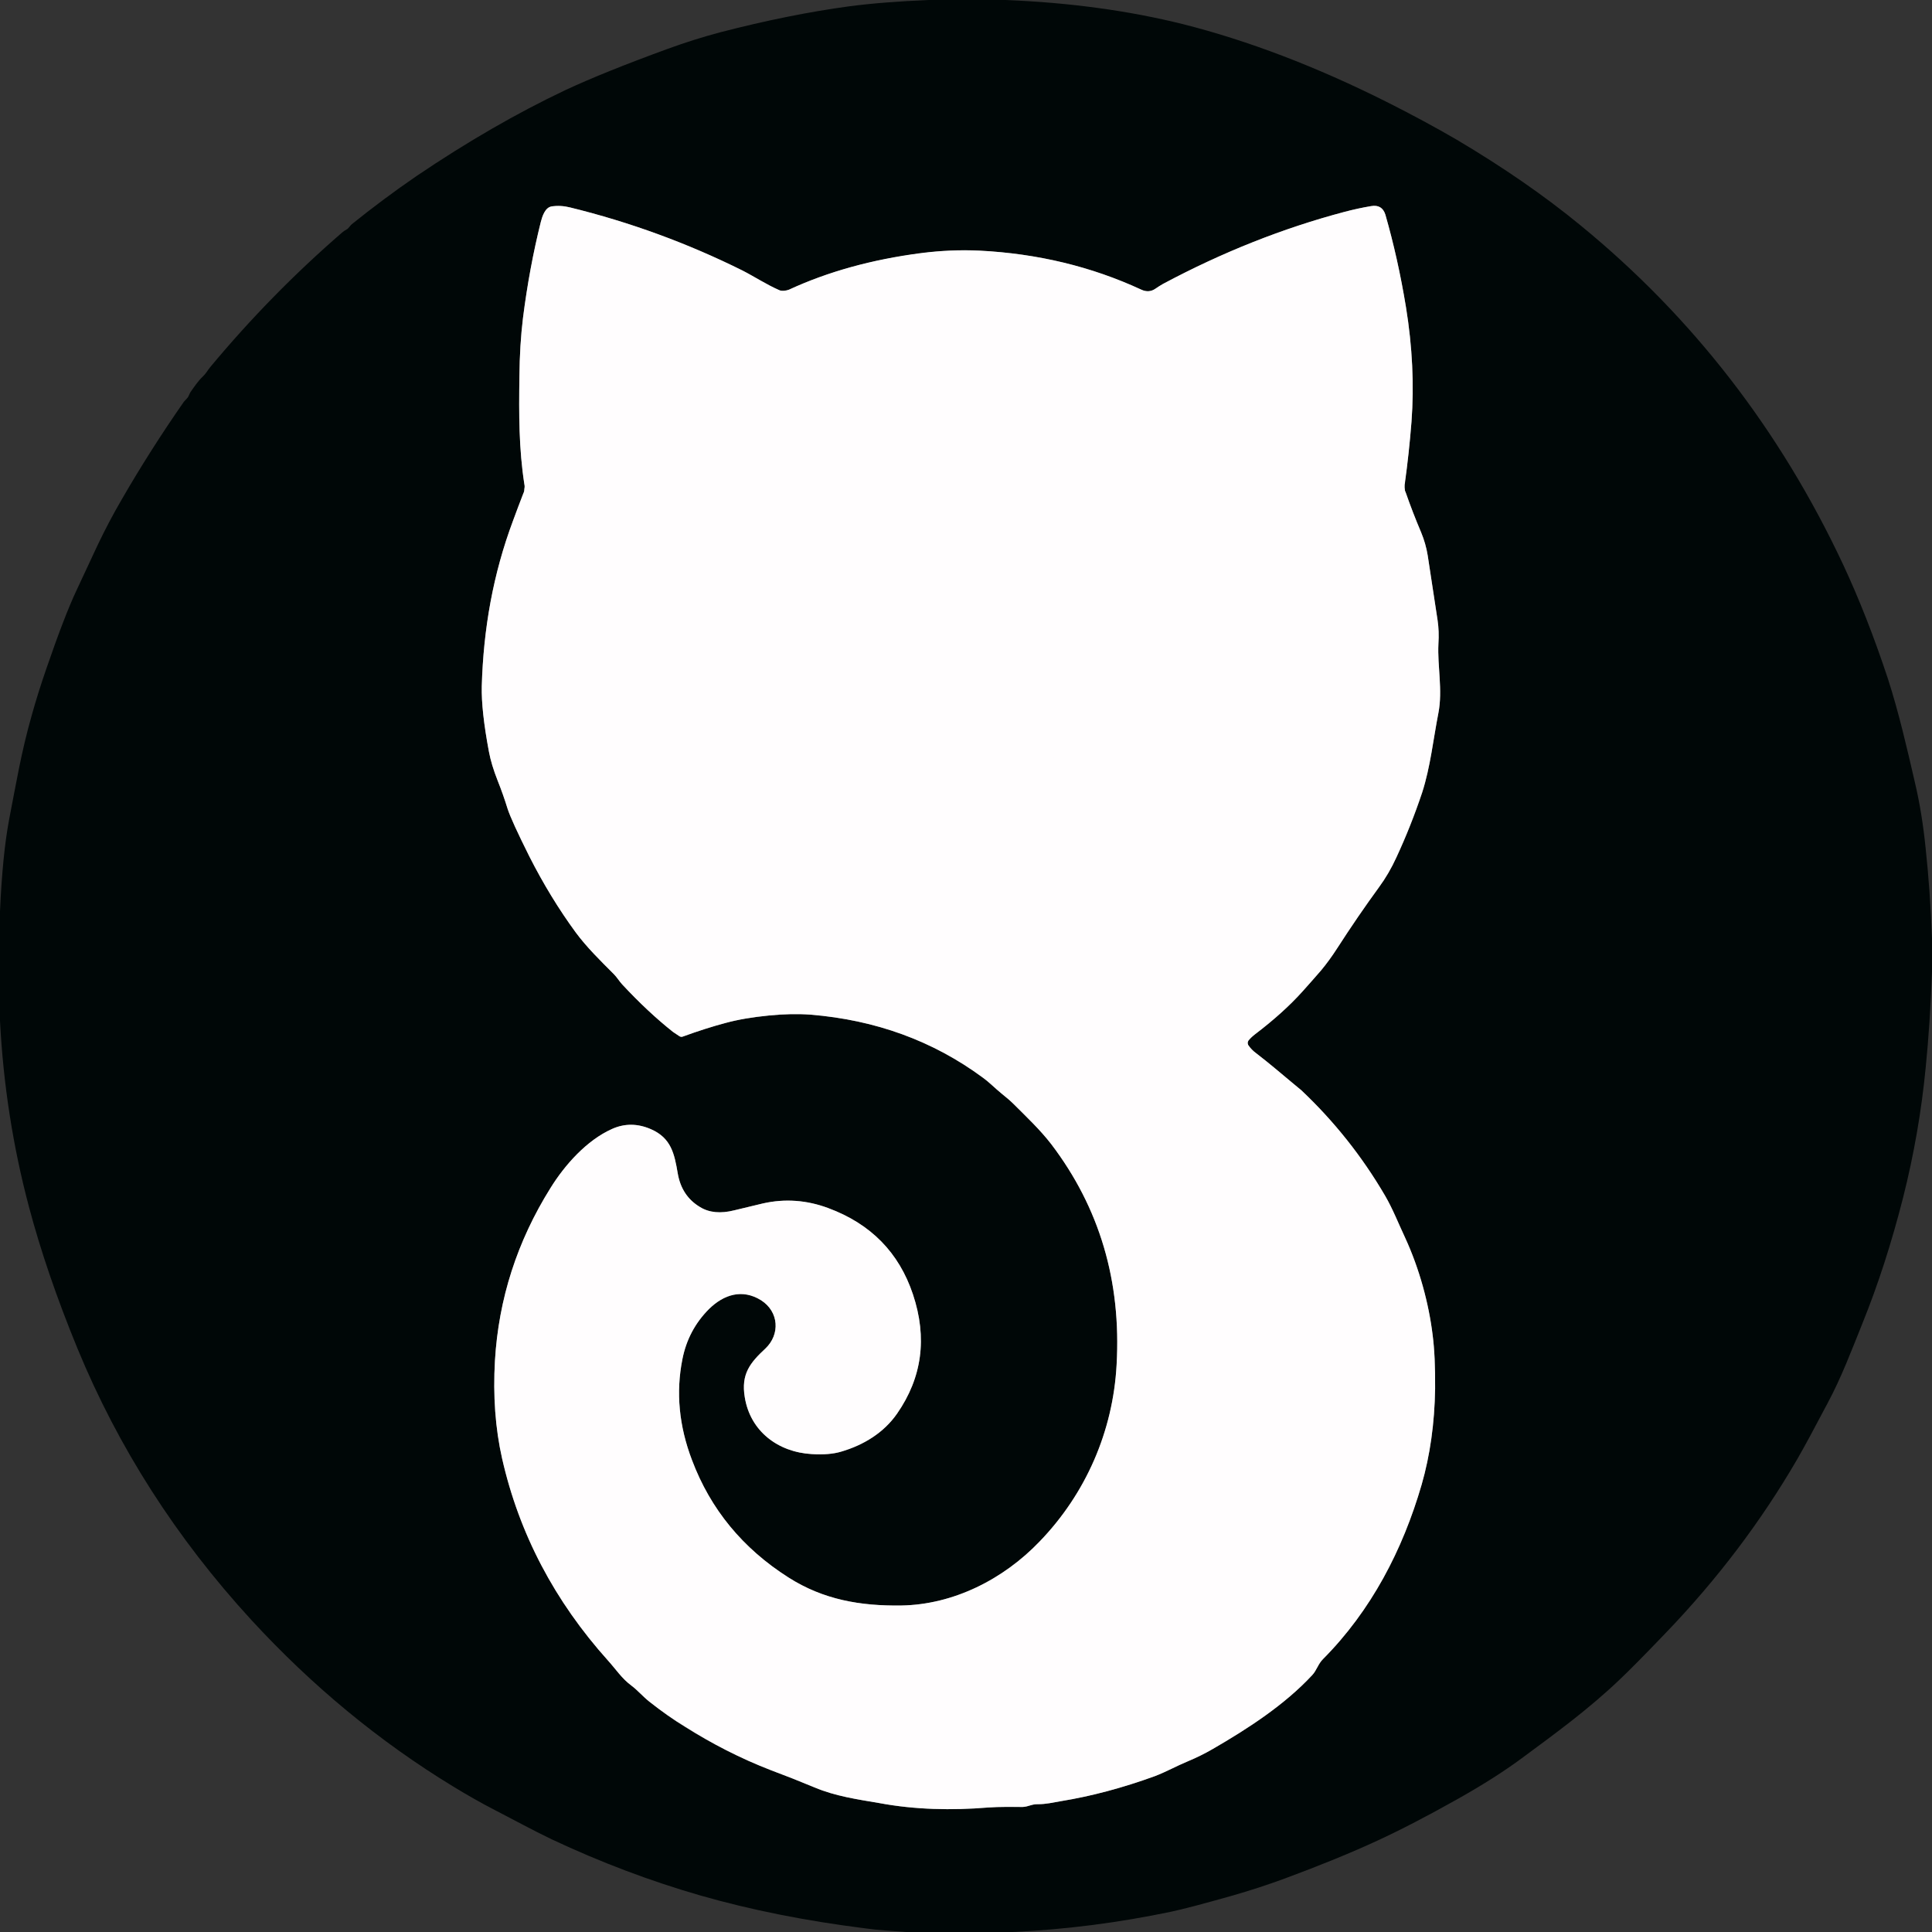<svg version="1.2" xmlns="http://www.w3.org/2000/svg" viewBox="0 0 703 703" width="703" height="703">
	<rect x="0" y="0" width="703" height="703" fill="#333333" stroke="none"/>
	<title>Proyecto nuevo (19)-svg</title>
	<style>
		.s0 { fill: none;stroke: #808283;stroke-width: 2 } 
		.s1 { fill: #000707 } 
		.s2 { fill: #fffdfe } 
		.s3 { fill: #fffdfe;stroke: #fffdfe;paint-order:stroke fill markers;stroke-linejoin: round;stroke-width: 50 } 
		.s4 { fill: #fffdfe;stroke: #fffdfe;paint-order:stroke fill markers;stroke-linejoin: round;stroke-width: 62 } 
	</style>
	<g id="Layer">
		<path id="Layer" fill-rule="evenodd" class="s0" d="m301.4 439.6q-11.8-4.4-23.8-1.7-5 1.2-10.4 2.5-7.5 1.9-12.5-1.2-6.7-4-8.1-12.3c-1.2-7.1-2.4-12.8-9.7-16q-7.3-3.2-14.2-0.1c-9.2 4.1-17.2 13.1-22.4 21.5q-18.2 29.1-20.2 62.8-1.1 19.2 2.6 35.6 9.3 41 38.6 73.6c2.8 3.1 5 6.5 8.4 9 2.4 1.8 4.3 4.1 6.6 5.9q6.7 5.3 13 9.2c9.6 6 20 11.4 31.4 15.8q7.8 2.9 15.7 6.2c7.6 3.2 15.4 4.3 23.6 5.7 12.9 2.4 26.3 2.7 39.6 1.6 4.2-0.3 8.5-0.2 12.6-0.2 2-0.1 3.4-1.1 5.5-1 2.9 0 5.4-0.6 8.3-1.1q16.6-2.7 34.2-9.1c4.2-1.6 7.9-3.7 12-5.4q4.8-2 9.1-4.5c12.8-7.4 26.2-16.1 36.2-26.9 1.6-1.7 2.1-4 3.9-5.8 17.5-17.6 29-39.7 35.9-63.5q4.6-16 4.9-34.9 0.1-11.8-0.9-19.5c-1.4-11.5-4.8-24.1-10-35.4-2.4-5.1-4.5-10.5-7.3-15.3q-12.5-21.4-30.5-38.4-0.8-0.7-3.5-2.9c-4.1-3.4-7.9-6.7-13.1-10.7q-1.5-1.1-2.6-2.7-0.2-0.2-0.2-0.5-0.1-0.2-0.1-0.4 0-0.2 0.1-0.5 0.1-0.2 0.2-0.4 1-1.2 2.3-2.2 10.4-7.9 17.4-15.7 3.5-3.9 6.7-7.6 3-3.6 5.9-8.1 7.4-11.5 15.2-22.2 3.6-4.9 6.3-10.8 5.3-11.4 9.4-23.6c3-9.4 4-19.3 5.9-29 1.6-8.3-0.4-17 0-25.1q0.3-4.6-0.3-8.6-1.7-11.3-3.6-23.6-0.7-4.3-2.4-8.4-3.1-7.3-5.6-14.5-0.2-0.4-0.3-0.8 0-0.4-0.1-0.9 0-0.4 0-0.8 0-0.4 0-0.8 1.6-10.9 2.5-22.4 1.5-20.1-2-41.7-2.9-17.7-7.5-33.7-1.2-3.8-5.2-3.1-4.8 0.8-9.7 2.1-33.6 8.9-66 26.2-1.4 0.8-2.7 1.7-2.4 1.7-5.2 0.4-27.2-12.6-58.9-14.2-10.4-0.5-21.4 0.9-26.7 3.5-47.9 13.3c-1 0.4-2.6 0.6-3.5 0.2-4.8-2.1-9-4.9-13.5-7.2q-30-14.9-62.7-22.9-3.5-0.9-6.7-0.4c-2.4 0.4-3.4 3.7-3.9 5.6q-4.2 16.8-6.5 35-1.2 9.8-1.3 21.3c-0.2 13.9-0.2 26.3 1.8 39.2q0.1 0.4 0.1 0.8 0 0.5-0.1 0.9 0 0.4-0.1 0.9-0.1 0.4-0.3 0.8-1.9 4.9-3.7 9.8c-7.3 19.5-10.8 39.4-11.4 60.3q-0.2 8.9 2.6 23.8 0.9 4.8 3.2 10.6 2 5 3.6 10.2 1.4 4.3 7.9 17.3 7.6 15 16.9 27.7c4 5.4 9 10.3 13.8 15.1 1.2 1.2 2 2.6 3.1 3.8q9.4 10.1 18.5 17.3 1.2 0.8 2.4 1.6 0.6 0.3 1.1 0.1 8.5-3.1 15.7-5 6.6-1.8 15.8-2.7 8.1-0.8 15-0.3 35.6 2.9 62.7 22.9c2.4 1.8 4.3 3.8 6.7 5.7q3 2.4 4.5 3.9c4.7 4.7 9.6 9.3 13.7 14.6q26.4 34.7 23.8 80.3c-1.3 24.2-11.2 46.9-28 64.3-13.2 13.8-31.4 23-50.4 23.3-14.8 0.2-28.3-2.1-41-10.2q-25-15.9-35.1-42.7-7.1-18.6-3.5-36.7 2.1-10.7 9.7-18.3c5.4-5.3 12.1-7.4 18.9-3.2 6.6 4.2 7 12.5 1.6 17.6-5.6 5.2-8.9 9.3-7.5 17.7 2 12.4 12.1 20 24.4 20.7q6.4 0.4 10.7-0.9c8.2-2.4 15.5-6.9 20.3-13.8q13.7-19.7 5.8-43.4-7.6-22.8-30.8-31.4z"/>
		<path id="Layer" fill-rule="evenodd" class="s0" d="m298.6 250.3q0.5-1 0.9-1.9 0.2-0.2 0.2-0.5 0-0.2-0.2-0.4-0.1-0.3-0.3-0.4-0.2-0.1-0.5-0.1h-62.9q-0.1 0-0.2 0-0.1 0.1-0.1 0.2-0.1 0-0.1 0.1 0 0.1 0 0.2 2.1 4.2 4.2 7.8 1.4 2.4 8.3 8.3 4 3.4 11.6 5.3c3.4 0.9 6.6 0.5 10 0.7q3.9 0.1 7.4-0.9 14.7-4.1 21.7-18.4z"/>
		<path id="Layer" fill-rule="evenodd" class="s0" d="m402.6 247.6c2.9 7.3 9.9 15.8 17.5 19.2 6.8 3 14.5 3.6 21.4 2.4 10.9-1.8 21-10.8 24.8-21.4q0.3-0.8-0.6-0.8h-62.7q-0.6 0-0.4 0.6z"/>
	</g>
	<path id="Layer" fill-rule="evenodd" class="s1" d="m338 0h27.9q34.9 1.4 64.6 8.8 35.6 9 74.1 28.3 13.9 7 25.4 13.7 25.5 15.1 45.1 31.2 61.1 50 95.5 123.3 8.8 18.8 16.4 41.8c3.9 12.1 6.9 25.1 9.8 37.7q2.6 11 3.9 24 1.6 14.8 2.3 32.7v12.1q-0.7 19-2.3 34.9-2.3 23.8-8.2 47.2-6.3 24.8-14.8 45.8c-3.9 9.7-7.7 19.8-12.7 29.1q-7.2 13.7-11 20.3-19.8 34.1-48 63.4-11.6 12.1-16.6 16.8c-11.4 10.9-23.4 19.6-35.7 28.7q-9.6 7.1-23.1 14.7-16.7 9.4-29.5 15.3-14.3 6.6-33.5 13.7-9.2 3.4-19.3 6.3-15.9 4.5-22.1 5.8-28.5 6-57.6 7.4h-38.9c-4.9-0.4-9.8-0.6-14.7-1.3q-32.7-4.1-60.2-12-27.4-7.9-54-20.4c-6.9-3.3-14-7.2-20.8-10.7q-7-3.6-15.2-8.6-40.2-24.5-73.4-60.6-40.9-44.6-63.2-98.7-11.3-27.5-17.7-51.7-8.7-32.8-10.5-67.5v-39.9q0.9-20.5 3.3-33.3c2.5-12.8 4.4-24.6 8.3-38.2q2.2-7.9 5.2-16.6 6.7-19.5 11-28.6 3.6-7.7 7.7-16.5 4.1-8.6 8.7-16.5 10.5-18.2 22.7-35.7 0.5-0.6 1.1-1.2c0.7-0.7 0.8-1.5 1.3-2.3 1.4-2 2.8-4.1 4.6-5.8 1-0.9 1.6-2.1 2.5-3.2q22.1-26.6 48.1-49.1 0.7-0.6 1.6-1.1c0.7-0.3 1.2-1.3 1.9-1.9q11.4-9.2 23.5-17.5 27.8-18.8 54.2-31.3 13.9-6.5 37.2-15 9.6-3.5 19-6 25-6.5 47.1-9.5 12.1-1.6 29-2.3zm-36.6 439.6q-11.8-4.4-23.8-1.7-5 1.2-10.4 2.5-7.5 1.9-12.5-1.2-6.7-4-8.1-12.3c-1.2-7.1-2.4-12.8-9.7-16q-7.3-3.2-14.2-0.1c-9.2 4.1-17.2 13.1-22.4 21.5q-18.2 29.1-20.2 62.8-1.1 19.2 2.6 35.6 9.3 41 38.6 73.6c2.8 3.1 5 6.5 8.4 9 2.4 1.8 4.3 4.1 6.6 5.9q6.7 5.3 13 9.2c9.6 6 20 11.4 31.4 15.8q7.8 2.9 15.7 6.2c7.6 3.2 15.4 4.3 23.6 5.7 12.9 2.4 26.3 2.7 39.6 1.6 4.2-0.3 8.5-0.2 12.6-0.2 2-0.1 3.4-1.1 5.5-1 2.9 0 5.4-0.6 8.3-1.1q16.6-2.7 34.2-9.1c4.2-1.6 7.9-3.7 12-5.4q4.8-2 9.1-4.5c12.8-7.4 26.2-16.1 36.2-26.9 1.6-1.7 2.1-4 3.9-5.8 17.5-17.6 29-39.7 35.9-63.5q4.6-16 4.9-34.9 0.1-11.8-0.9-19.5c-1.4-11.5-4.8-24.1-10-35.4-2.4-5.1-4.5-10.5-7.3-15.3q-12.5-21.4-30.5-38.4-0.8-0.6-3.5-2.9c-4.1-3.4-7.9-6.7-13.1-10.7q-1.5-1.1-2.6-2.7-0.2-0.2-0.2-0.5-0.1-0.2-0.1-0.4 0-0.2 0.1-0.5 0.1-0.2 0.2-0.4 1-1.2 2.3-2.2 10.4-7.9 17.4-15.7 3.5-3.9 6.7-7.6 3-3.6 5.9-8.1 7.4-11.5 15.2-22.2 3.6-4.9 6.3-10.8 5.3-11.4 9.4-23.6c3-9.4 4-19.3 5.9-29 1.6-8.3-0.4-17 0-25.1q0.3-4.6-0.3-8.6-1.7-11.3-3.6-23.6-0.7-4.3-2.4-8.4-3.1-7.3-5.6-14.5-0.2-0.4-0.3-0.8 0-0.4-0.1-0.9 0-0.4 0-0.8 0-0.4 0-0.8 1.6-10.9 2.5-22.4 1.5-20.1-2-41.7-2.9-17.7-7.5-33.7-1.2-3.8-5.2-3.1-4.8 0.8-9.7 2.1-33.6 8.9-66 26.2-1.4 0.8-2.7 1.7-2.4 1.7-5.2 0.4-27.2-12.6-58.9-14.2-10.4-0.5-21.4 1-26.7 3.4-47.9 13.2c-1 0.4-2.6 0.6-3.5 0.2-4.8-2.1-9-4.9-13.5-7.2q-30-14.9-62.6-22.9-3.6-0.9-6.8-0.3c-2.4 0.3-3.4 3.6-3.9 5.5q-4.2 16.8-6.5 35-1.2 9.8-1.3 21.3c-0.2 13.9-0.2 26.3 1.8 39.2q0.1 0.4 0.1 0.8 0 0.5-0.1 0.9 0 0.4-0.1 0.9-0.1 0.4-0.3 0.8-1.9 4.9-3.7 9.8c-7.3 19.5-10.8 39.4-11.4 60.3q-0.2 8.9 2.6 23.8 0.9 4.8 3.2 10.6 2 5 3.6 10.2 1.4 4.3 7.9 17.3 7.6 15 16.9 27.7c4 5.4 9 10.3 13.8 15.1 1.2 1.2 2 2.6 3.1 3.8q9.4 10.1 18.5 17.3 1.2 0.8 2.4 1.6 0.6 0.3 1.1 0.1 8.5-3.1 15.7-5 6.6-1.8 15.8-2.7 8.1-0.8 15-0.3 35.6 2.9 62.7 22.9c2.4 1.8 4.3 3.8 6.7 5.7q3 2.4 4.5 3.9c4.7 4.7 9.6 9.3 13.7 14.6q26.4 34.7 23.8 80.3c-1.3 24.2-11.2 46.9-28 64.3-13.2 13.8-31.4 23-50.4 23.3-14.8 0.2-28.3-2.1-41-10.2q-25-15.9-35.1-42.7-7.1-18.6-3.5-36.7 2.1-10.7 9.7-18.3c5.4-5.3 12.1-7.4 18.9-3.2 6.6 4.2 7 12.5 1.6 17.6-5.6 5.2-8.9 9.3-7.5 17.7 2 12.4 12.1 20 24.4 20.7q6.4 0.4 10.7-0.9c8.2-2.4 15.5-6.9 20.3-13.8q13.7-19.7 5.8-43.4-7.6-22.8-30.8-31.4z"/>
	<path id="Layer" fill-rule="evenodd" class="s2" d="m301.4 439.6q23.2 8.6 30.8 31.4 7.9 23.7-5.8 43.4c-4.8 6.9-12.1 11.4-20.3 13.8q-4.3 1.3-10.7 0.9c-12.3-0.7-22.4-8.3-24.4-20.7-1.4-8.4 1.9-12.5 7.5-17.7 5.4-5.1 5-13.4-1.6-17.6-6.8-4.2-13.5-2.1-18.9 3.2q-7.6 7.6-9.7 18.3-3.6 18.1 3.5 36.7 10.1 26.8 35.1 42.7c12.7 8.1 26.2 10.4 41 10.2 19-0.3 37.2-9.5 50.4-23.3 16.8-17.4 26.7-40.1 28-64.3q2.6-45.6-23.8-80.3c-4.1-5.3-9-9.9-13.7-14.6q-1.5-1.5-4.5-3.9c-2.3-1.9-4.3-4-6.7-5.7q-27.1-20-62.7-22.9-6.9-0.5-15 0.3-9.2 0.9-15.8 2.7-7.2 1.9-15.7 5-0.5 0.2-1.1-0.1-1.2-0.8-2.4-1.6-9.1-7.2-18.5-17.3c-1.1-1.2-1.9-2.6-3.1-3.8-4.8-4.8-9.8-9.7-13.8-15.1q-9.3-12.7-16.9-27.7-6.5-13-7.9-17.3-1.6-5.2-3.6-10.2-2.3-5.8-3.2-10.6-2.8-14.9-2.6-23.8c0.6-20.9 4.1-40.8 11.4-60.3q1.8-4.9 3.7-9.8 0.2-0.4 0.3-0.8 0.1-0.5 0.1-0.9 0.1-0.4 0.1-0.9 0-0.4-0.1-0.8c-2-12.9-2-25.3-1.8-39.2q0.1-11.5 1.3-21.3 2.3-18.2 6.5-35c0.5-1.9 1.5-5.2 3.9-5.6q3.2-0.5 6.8 0.4 32.6 8 62.6 22.9c4.5 2.3 8.7 5.1 13.5 7.2 0.9 0.4 2.5 0.2 3.5-0.2q21.2-9.8 47.9-13.3 11-1.4 21.4-0.9 31.7 1.6 58.9 14.2 2.8 1.3 5.2-0.4 1.3-0.9 2.7-1.7 32.4-17.3 66-26.2 4.9-1.3 9.7-2.1 4-0.7 5.2 3.1 4.6 16 7.5 33.7 3.5 21.6 2 41.7-0.9 11.5-2.4 22.4-0.1 0.4-0.1 0.8 0 0.4 0 0.8 0.1 0.5 0.1 0.9 0.1 0.4 0.3 0.8 2.5 7.2 5.6 14.5 1.7 4.1 2.4 8.4 1.9 12.3 3.6 23.6 0.6 4 0.3 8.6c-0.4 8.1 1.6 16.8 0 25.1-1.9 9.7-2.9 19.6-5.9 28.9q-4.1 12.3-9.4 23.7-2.7 5.9-6.3 10.8-7.8 10.7-15.2 22.2-2.9 4.5-5.9 8.1-3.2 3.7-6.7 7.6-7 7.8-17.4 15.7-1.3 1-2.3 2.2-0.1 0.2-0.2 0.4-0.1 0.3-0.1 0.5 0 0.2 0.1 0.4 0 0.3 0.2 0.5 1.1 1.6 2.6 2.7c5.2 4 9 7.3 13.1 10.7q2.7 2.2 3.5 2.9 18 17 30.5 38.4c2.8 4.8 4.9 10.2 7.3 15.3 5.2 11.3 8.6 23.9 10 35.4q1 7.7 0.9 19.5-0.3 18.9-4.9 34.9c-6.9 23.8-18.4 45.9-35.9 63.5-1.8 1.8-2.3 4.1-3.9 5.8-10 10.8-23.4 19.5-36.2 26.9q-4.3 2.5-9.1 4.5c-4.1 1.7-7.8 3.8-12 5.4q-17.6 6.4-34.2 9.1c-2.9 0.5-5.3 1.1-8.3 1.1-2.1-0.1-3.5 0.9-5.5 1-4.1 0-8.4-0.1-12.6 0.2-13.3 1.1-26.7 0.8-39.6-1.6-8.2-1.4-16-2.5-23.6-5.7q-7.9-3.3-15.7-6.2c-11.4-4.4-21.8-9.8-31.4-15.9q-6.3-3.8-13-9.1c-2.3-1.8-4.2-4.1-6.6-5.9-3.4-2.5-5.6-5.9-8.4-9q-29.3-32.6-38.6-73.6-3.7-16.4-2.6-35.6 2-33.7 20.2-62.8c5.2-8.4 13.2-17.4 22.4-21.5q6.9-3.1 14.2 0.1c7.3 3.2 8.5 8.9 9.7 16q1.4 8.3 8.1 12.3 5 3.1 12.5 1.2 5.4-1.3 10.4-2.5 12-2.7 23.8 1.7zm-2.8-189.3q0.5-1 1-1.9 0.1-0.2 0.1-0.5 0-0.2-0.2-0.4-0.1-0.3-0.3-0.4-0.2-0.1-0.5-0.1h-62.9q-0.1 0-0.2 0-0.1 0.1-0.1 0.2-0.1 0-0.1 0.1 0 0.1 0 0.2 2.1 4.2 4.2 7.8 1.4 2.4 8.3 8.3 4 3.4 11.7 5.3c3.3 0.9 6.5 0.5 9.9 0.7q3.9 0.1 7.4-0.9 14.8-4.1 21.7-18.4zm104-2.7c2.9 7.3 9.9 15.8 17.5 19.2 6.8 3 14.5 3.6 21.4 2.4 10.9-1.8 21-10.8 24.8-21.4q0.3-0.8-0.6-0.8h-62.7q-0.6 0-0.4 0.6z"/>
	<path id="Layer" class="s3" d="m298.6 250.3q-7 14.3-21.7 18.4-3.5 1-7.4 0.9c-3.4-0.2-6.6 0.2-10-0.7q-7.6-1.9-11.6-5.3-6.9-5.9-8.3-8.3-2.1-3.6-4.2-7.8 0-0.1 0-0.2 0-0.1 0.1-0.1 0-0.1 0.1-0.2 0.1 0 0.2 0h62.9q0.3 0 0.5 0.1 0.2 0.1 0.3 0.4 0.2 0.2 0.2 0.4 0 0.3-0.2 0.5-0.4 0.9-0.9 1.9z"/>
	<path id="Layer" class="s4" d="m402.6 247.6q-0.2-0.6 0.4-0.6h62.7q0.9 0 0.6 0.8c-3.8 10.6-13.9 19.6-24.8 21.4-6.9 1.2-14.6 0.6-21.4-2.4-7.6-3.4-14.6-11.9-17.5-19.2z"/>
</svg>